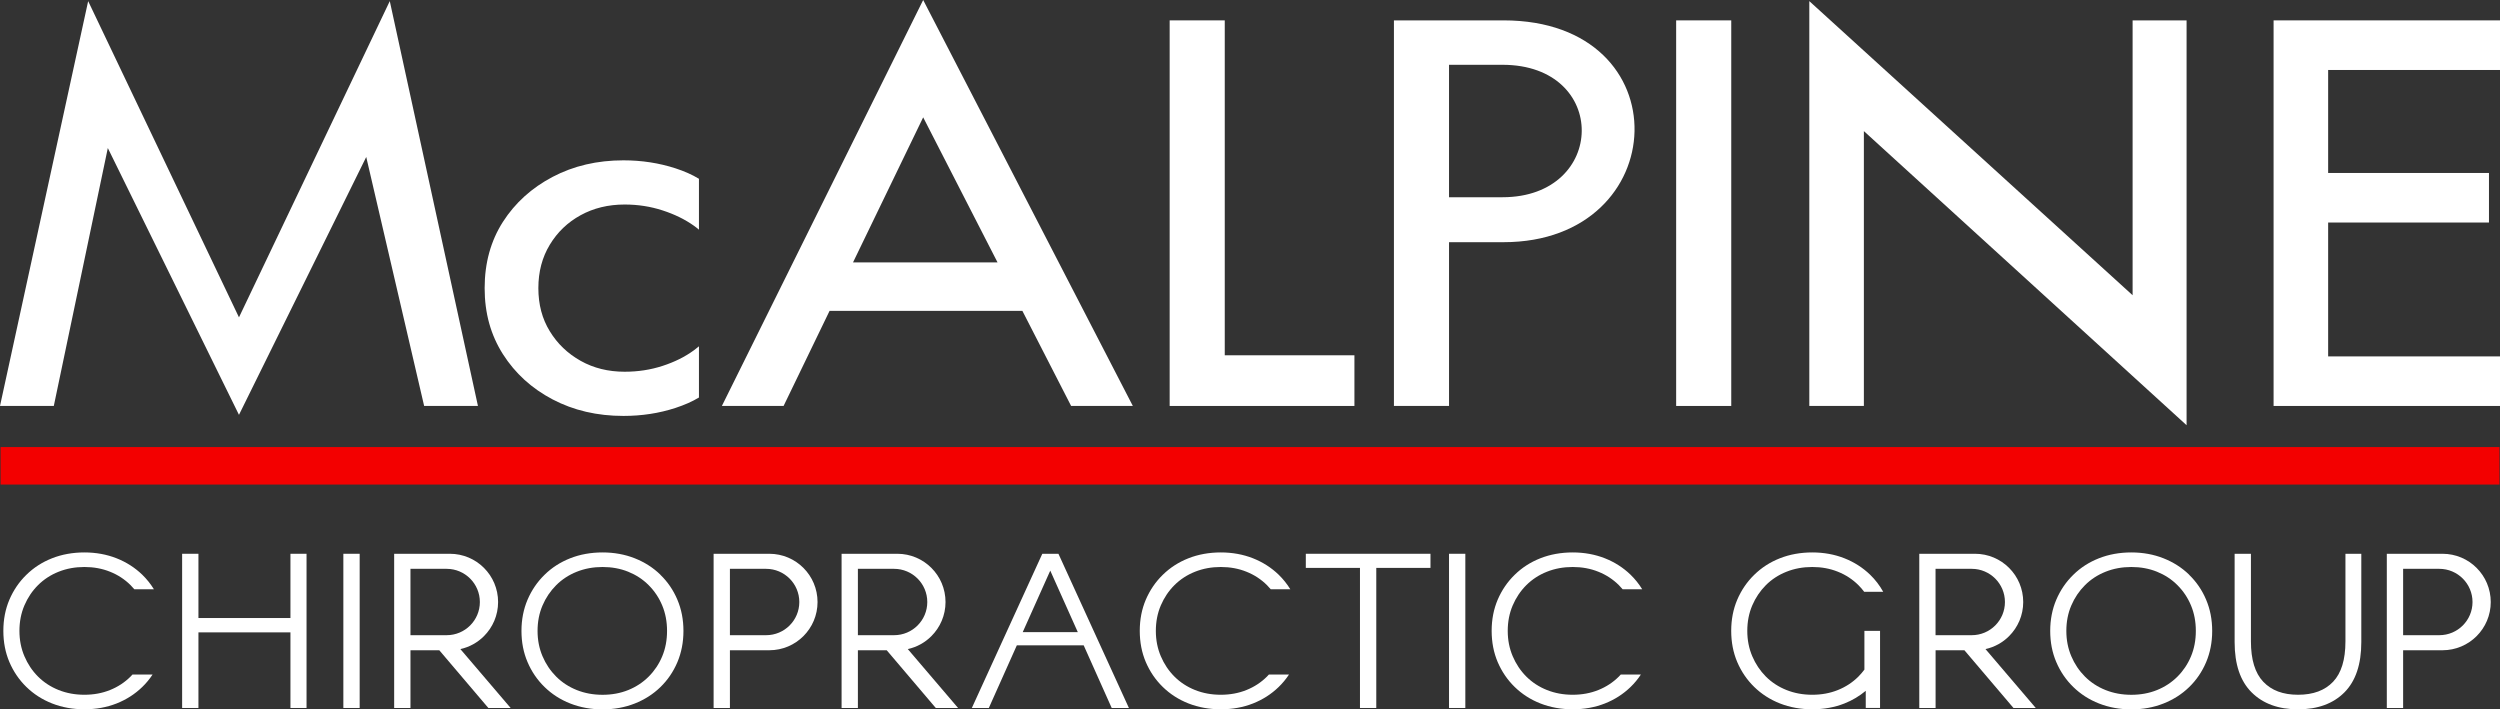<?xml version="1.0" encoding="UTF-8"?> <svg xmlns="http://www.w3.org/2000/svg" id="Layer_2" viewBox="0 0 559.48 158.73"><rect x="0" y="0" width="559.48" height="158.73" fill="#333333" stroke="none"/><defs><style> .cls-1 { fill: #f30000; } .cls-2 { fill: #fff; } </style></defs><g id="Layer_1-2" data-name="Layer_1"><g><g><polygon class="cls-2" points="106.96 90.85 87.23 .25 53.48 71.02 19.73 .25 0 90.85 12.04 90.85 24.13 33.13 53.48 92.84 81.96 35.13 94.92 90.85 106.96 90.85"></polygon><path class="cls-2" d="M139.53,35.88c-5.88,0-11.17,1.24-15.85,3.7-4.69,2.46-8.4,5.82-11.13,10.07-2.72,4.25-4.09,9.19-4.09,14.83s1.37,10.49,4.09,14.78c2.73,4.29,6.44,7.67,11.13,10.13,4.68,2.46,9.97,3.69,15.85,3.69,4.09,0,7.97-.59,11.64-1.79,1.99-.65,3.74-1.42,5.25-2.33v-11.46c-.34.29-.71.58-1.1.87-2,1.47-4.35,2.64-7.03,3.51-2.69.88-5.52,1.31-8.5,1.31-3.67,0-6.95-.81-9.85-2.44-2.9-1.63-5.2-3.83-6.9-6.62-1.71-2.77-2.56-5.99-2.56-9.65s.85-6.89,2.56-9.71c1.7-2.82,4-5.02,6.9-6.61,2.9-1.59,6.18-2.39,9.85-2.39,2.98,0,5.81.44,8.5,1.32,2.68.87,5.03,2.02,7.03,3.45.39.28.76.56,1.1.86v-11.39c-1.51-.92-3.26-1.69-5.25-2.34-3.67-1.19-7.55-1.79-11.64-1.79Z"></path><path class="cls-2" d="M161.55,90.85h13.81l10.29-21.28h43.15l10.91,21.28h13.81L206.6,0l-45.05,90.85ZM190.9,58.72l15.7-32.46,16.64,32.46h-32.35Z"></path><polygon class="cls-2" points="303.11 79.51 274.09 79.51 274.09 4.56 261.76 4.56 261.76 90.85 303.11 90.85 303.11 79.51"></polygon><path class="cls-2" d="M324.28,54.2h12.2c38.04,0,40.13-49.64,0-49.64h-24.53v86.29h12.33v-36.65ZM324.28,14.5h11.96c23.92,0,23.39,29.64,0,29.64h-11.96V14.5Z"></path><rect class="cls-2" x="375.11" y="4.56" width="12.33" height="86.29"></rect><polygon class="cls-2" points="417.12 29.34 489.34 95.16 489.34 4.56 477.26 4.56 477.26 66.07 404.91 .25 404.91 90.85 417.12 90.85 417.12 29.34"></polygon><polygon class="cls-2" points="559.48 15.66 559.48 4.56 521.02 4.56 515.96 4.56 508.81 4.56 508.81 90.85 515.96 90.85 521.02 90.85 559.48 90.85 559.48 79.76 521.02 79.76 521.02 49.8 557.01 49.8 557.01 38.71 521.02 38.71 521.02 15.66 559.48 15.66"></polygon><polygon class="cls-2" points="65 138.31 44.41 138.31 44.41 123.93 40.76 123.93 40.76 158.44 44.41 158.44 44.41 141.52 65 141.52 65 158.44 68.6 158.44 68.6 123.93 65 123.93 65 138.31"></polygon><rect class="cls-2" x="76.84" y="123.93" width="3.65" height="34.51"></rect><path class="cls-2" d="M147.79,128.61c-1.63-1.58-3.54-2.8-5.74-3.67-2.2-.87-4.6-1.31-7.2-1.31s-5.05.44-7.25,1.31c-2.2.87-4.12,2.1-5.74,3.7-1.63,1.59-2.89,3.45-3.8,5.57-.9,2.12-1.36,4.45-1.36,6.98s.45,4.86,1.36,6.98c.9,2.12,2.17,3.98,3.8,5.57,1.63,1.59,3.55,2.83,5.77,3.7,2.22.87,4.63,1.31,7.22,1.31s4.99-.44,7.2-1.31c2.2-.87,4.12-2.09,5.74-3.67,1.63-1.58,2.89-3.43,3.8-5.57.9-2.14,1.36-4.47,1.36-7s-.45-4.86-1.36-7c-.9-2.14-2.17-3.99-3.8-5.57ZM148.2,146.88c-.72,1.73-1.73,3.24-3.03,4.54-1.3,1.3-2.83,2.3-4.58,3.01-1.76.71-3.67,1.06-5.74,1.06s-3.99-.35-5.77-1.06c-1.77-.71-3.31-1.71-4.61-3.01-1.3-1.3-2.32-2.82-3.06-4.56-.74-1.74-1.11-3.63-1.11-5.67s.37-3.97,1.11-5.69c.74-1.73,1.76-3.24,3.06-4.54,1.3-1.3,2.83-2.3,4.61-3.01,1.78-.71,3.7-1.06,5.77-1.06s3.98.35,5.74,1.06c1.76.71,3.29,1.71,4.58,3.01,1.3,1.3,2.31,2.81,3.03,4.54.72,1.73,1.08,3.62,1.08,5.69s-.36,3.97-1.08,5.69Z"></path><path class="cls-2" d="M8.51,130.95c1.3-1.29,2.84-2.3,4.61-3,1.78-.71,3.7-1.06,5.77-1.06s3.98.35,5.74,1.06c1.76.7,3.29,1.71,4.59,3,.3.3.58.61.85.93h4.38c-.74-1.2-1.61-2.29-2.62-3.27-1.63-1.57-3.54-2.8-5.74-3.67-2.21-.87-4.61-1.31-7.2-1.31s-5.05.44-7.25,1.31c-2.2.87-4.11,2.1-5.74,3.7-1.63,1.59-2.89,3.45-3.8,5.57-.9,2.12-1.35,4.44-1.35,6.97s.45,4.86,1.35,6.98c.91,2.12,2.17,3.98,3.8,5.57,1.63,1.59,3.55,2.83,5.77,3.7s4.62,1.3,7.22,1.3,4.99-.43,7.2-1.3c2.2-.87,4.11-2.1,5.74-3.68.88-.85,1.65-1.78,2.32-2.8h-4.5c-.14.16-.28.31-.43.46-1.3,1.3-2.83,2.3-4.59,3.01-1.76.71-3.67,1.06-5.74,1.06s-3.99-.35-5.77-1.06c-1.77-.71-3.31-1.71-4.61-3.01-1.3-1.3-2.31-2.82-3.05-4.56-.74-1.74-1.11-3.63-1.11-5.67s.37-3.96,1.11-5.69c.74-1.73,1.75-3.24,3.05-4.54Z"></path><path class="cls-2" d="M262.83,130.95c1.3-1.29,2.84-2.3,4.61-3,1.78-.71,3.7-1.06,5.77-1.06s3.98.35,5.74,1.06c1.76.7,3.29,1.71,4.59,3,.3.3.58.61.85.93h4.38c-.74-1.2-1.61-2.29-2.62-3.27-1.63-1.57-3.54-2.8-5.74-3.67-2.21-.87-4.61-1.31-7.2-1.31s-5.05.44-7.25,1.31c-2.2.87-4.11,2.1-5.74,3.7-1.63,1.59-2.89,3.45-3.8,5.57-.9,2.12-1.35,4.44-1.35,6.97s.45,4.86,1.35,6.98c.91,2.12,2.17,3.98,3.8,5.57,1.63,1.59,3.55,2.83,5.77,3.7s4.62,1.3,7.22,1.3,4.99-.43,7.2-1.3c2.2-.87,4.11-2.1,5.74-3.68.88-.85,1.65-1.78,2.32-2.8h-4.5c-.14.16-.28.31-.43.46-1.3,1.3-2.83,2.3-4.59,3.01-1.76.71-3.67,1.06-5.74,1.06s-3.99-.35-5.77-1.06c-1.77-.71-3.31-1.71-4.61-3.01-1.3-1.3-2.31-2.82-3.05-4.56-.74-1.74-1.11-3.63-1.11-5.67s.37-3.96,1.11-5.69c.74-1.73,1.75-3.24,3.05-4.54Z"></path><path class="cls-2" d="M341.58,130.95c1.3-1.29,2.84-2.3,4.61-3,1.78-.71,3.7-1.06,5.77-1.06s3.98.35,5.74,1.06c1.76.7,3.29,1.71,4.59,3,.3.3.58.61.85.93h4.38c-.74-1.2-1.61-2.29-2.62-3.27-1.63-1.57-3.54-2.8-5.74-3.67-2.21-.87-4.61-1.31-7.2-1.31s-5.05.44-7.25,1.31c-2.2.87-4.11,2.1-5.74,3.7-1.63,1.59-2.89,3.45-3.8,5.57-.9,2.12-1.35,4.44-1.35,6.97s.45,4.86,1.35,6.98c.91,2.12,2.17,3.98,3.8,5.57,1.63,1.59,3.55,2.83,5.77,3.7s4.62,1.3,7.22,1.3,4.99-.43,7.2-1.3c2.2-.87,4.11-2.1,5.74-3.68.88-.85,1.65-1.78,2.32-2.8h-4.5c-.14.16-.28.31-.43.46-1.3,1.3-2.83,2.3-4.59,3.01-1.76.71-3.67,1.06-5.74,1.06s-3.99-.35-5.77-1.06c-1.77-.71-3.31-1.71-4.61-3.01-1.3-1.3-2.31-2.82-3.05-4.56-.74-1.74-1.11-3.63-1.11-5.67s.37-3.96,1.11-5.69c.74-1.73,1.75-3.24,3.05-4.54Z"></path><path class="cls-2" d="M233.26,123.93l-15.77,34.51h3.8l6.27-14.02h14.96l6.27,14.02h3.85l-15.77-34.51h-3.6ZM228.88,141.46l6.16-13.76,6.16,13.76h-12.31Z"></path><polygon class="cls-2" points="292.23 127.09 304.35 127.09 304.35 158.44 308 158.44 308 127.09 320.13 127.09 320.13 123.93 292.23 123.93 292.23 127.09"></polygon><rect class="cls-2" x="324.28" y="123.93" width="3.65" height="34.51"></rect><path class="cls-2" d="M489.91,128.61c-1.63-1.58-3.54-2.8-5.74-3.67-2.2-.87-4.6-1.31-7.2-1.31s-5.04.44-7.25,1.31c-2.2.87-4.12,2.1-5.74,3.7-1.63,1.59-2.89,3.45-3.8,5.57-.9,2.12-1.36,4.45-1.36,6.98s.45,4.86,1.36,6.98c.9,2.12,2.17,3.98,3.8,5.57,1.63,1.59,3.55,2.83,5.77,3.7,2.22.87,4.63,1.31,7.22,1.31s4.99-.44,7.2-1.31c2.2-.87,4.12-2.09,5.74-3.67,1.63-1.58,2.89-3.43,3.8-5.57.9-2.14,1.36-4.47,1.36-7s-.45-4.86-1.36-7c-.9-2.14-2.17-3.99-3.8-5.57ZM490.33,146.88c-.72,1.73-1.73,3.24-3.03,4.54-1.3,1.3-2.83,2.3-4.58,3.01-1.76.71-3.67,1.06-5.74,1.06s-3.99-.35-5.77-1.06c-1.78-.71-3.31-1.71-4.61-3.01-1.3-1.3-2.32-2.82-3.06-4.56-.74-1.74-1.11-3.63-1.11-5.67s.37-3.97,1.11-5.69c.74-1.73,1.76-3.24,3.06-4.54,1.3-1.3,2.83-2.3,4.61-3.01,1.77-.71,3.7-1.06,5.77-1.06s3.98.35,5.74,1.06c1.76.71,3.29,1.71,4.58,3.01,1.3,1.3,2.31,2.81,3.03,4.54.72,1.73,1.08,3.62,1.08,5.69s-.36,3.97-1.08,5.69Z"></path><path class="cls-2" d="M395.19,130.95c1.3-1.29,2.84-2.3,4.61-3,1.78-.71,3.7-1.06,5.77-1.06s3.98.35,5.74,1.06c1.76.7,3.29,1.71,4.59,3,.47.47.9.97,1.29,1.49h4.26c-.79-1.42-1.77-2.7-2.94-3.83-1.63-1.57-3.54-2.8-5.74-3.67-2.2-.87-4.6-1.31-7.2-1.31s-5.04.44-7.25,1.31c-2.2.87-4.11,2.1-5.74,3.7-1.63,1.59-2.89,3.45-3.8,5.57-.9,2.12-1.35,4.44-1.35,6.97s.45,4.86,1.35,6.98c.91,2.12,2.17,3.98,3.8,5.57,1.63,1.59,3.55,2.83,5.77,3.7,2.22.87,4.62,1.3,7.22,1.3s5-.43,7.2-1.3c1.78-.7,3.36-1.66,4.77-2.83v3.83h3.2v-17.25h-3.5v8.67c-.41.55-.85,1.07-1.34,1.56-1.3,1.3-2.83,2.3-4.59,3.01s-3.67,1.06-5.74,1.06-3.99-.35-5.77-1.06c-1.77-.71-3.31-1.71-4.61-3.01-1.29-1.3-2.31-2.82-3.05-4.56-.74-1.74-1.11-3.63-1.11-5.67s.37-3.96,1.11-5.69c.74-1.73,1.76-3.24,3.05-4.54Z"></path><path class="cls-2" d="M524.89,143.55c0,4.08-.92,7.08-2.76,9.02-1.84,1.94-4.45,2.91-7.84,2.91s-5.95-.97-7.79-2.91c-1.84-1.94-2.76-4.95-2.76-9.02v-19.62h-3.65v19.77c0,4.96,1.26,8.71,3.8,11.24,2.53,2.53,6,3.8,10.4,3.8s7.86-1.27,10.38-3.8c2.51-2.53,3.77-6.28,3.77-11.24v-19.77h-3.55v19.62Z"></path><path class="cls-2" d="M108.31,142.36c1.95-1.95,3.16-4.65,3.16-7.63,0-5.97-4.83-10.8-10.79-10.8h-12.47s0,0,0,0v34.51h3.65v-12.92h6.45l10.98,12.92h4.99l-11.25-13.18c2.04-.45,3.86-1.47,5.28-2.9ZM91.86,127.3h8.1c4.1,0,7.43,3.33,7.43,7.43,0,2.05-.83,3.9-2.18,5.25-1.34,1.34-3.2,2.17-5.25,2.17h-8.1v-14.85Z"></path><path class="cls-2" d="M208.44,142.36c1.95-1.95,3.16-4.65,3.16-7.63,0-5.97-4.83-10.8-10.79-10.8h-12.47s0,0,0,0v34.51h3.65v-12.92h6.45l10.98,12.92h4.99l-11.25-13.18c2.04-.45,3.86-1.47,5.28-2.9ZM191.99,127.3h8.1c4.1,0,7.43,3.33,7.43,7.43,0,2.05-.83,3.9-2.18,5.25-1.34,1.34-3.2,2.17-5.25,2.17h-8.1v-14.85Z"></path><path class="cls-2" d="M449.62,142.36c1.95-1.95,3.16-4.65,3.16-7.63,0-5.97-4.83-10.8-10.79-10.8h-12.47s0,0,0,0v34.51h3.65v-12.92h6.45l10.98,12.92h4.99l-11.25-13.18c2.04-.45,3.86-1.47,5.28-2.9ZM433.16,127.3h8.1c4.1,0,7.43,3.33,7.43,7.43,0,2.05-.83,3.9-2.18,5.25-1.34,1.34-3.2,2.17-5.25,2.17h-8.1v-14.85Z"></path><path class="cls-2" d="M546.62,123.93h-12.47s0,0,0,0v34.51h3.65v-12.92h8.82c2.98,0,5.68-1.21,7.63-3.16s3.16-4.65,3.16-7.63c0-5.97-4.83-10.8-10.79-10.8ZM551.15,139.98c-1.34,1.34-3.2,2.17-5.25,2.17h-8.1v-14.85h8.1c4.1,0,7.43,3.33,7.43,7.43,0,2.05-.83,3.9-2.18,5.25Z"></path><path class="cls-2" d="M172.17,123.93h-12.47s0,0,0,0v34.51h3.65v-12.92h8.82c2.98,0,5.68-1.21,7.63-3.16s3.16-4.65,3.16-7.63c0-5.97-4.83-10.8-10.79-10.8ZM176.7,139.98c-1.34,1.34-3.2,2.17-5.25,2.17h-8.1v-14.85h8.1c4.1,0,7.43,3.33,7.43,7.43,0,2.05-.83,3.9-2.18,5.25Z"></path></g><rect class="cls-1" x=".13" y="100.05" width="559.23" height="8.39"></rect></g></g></svg> 